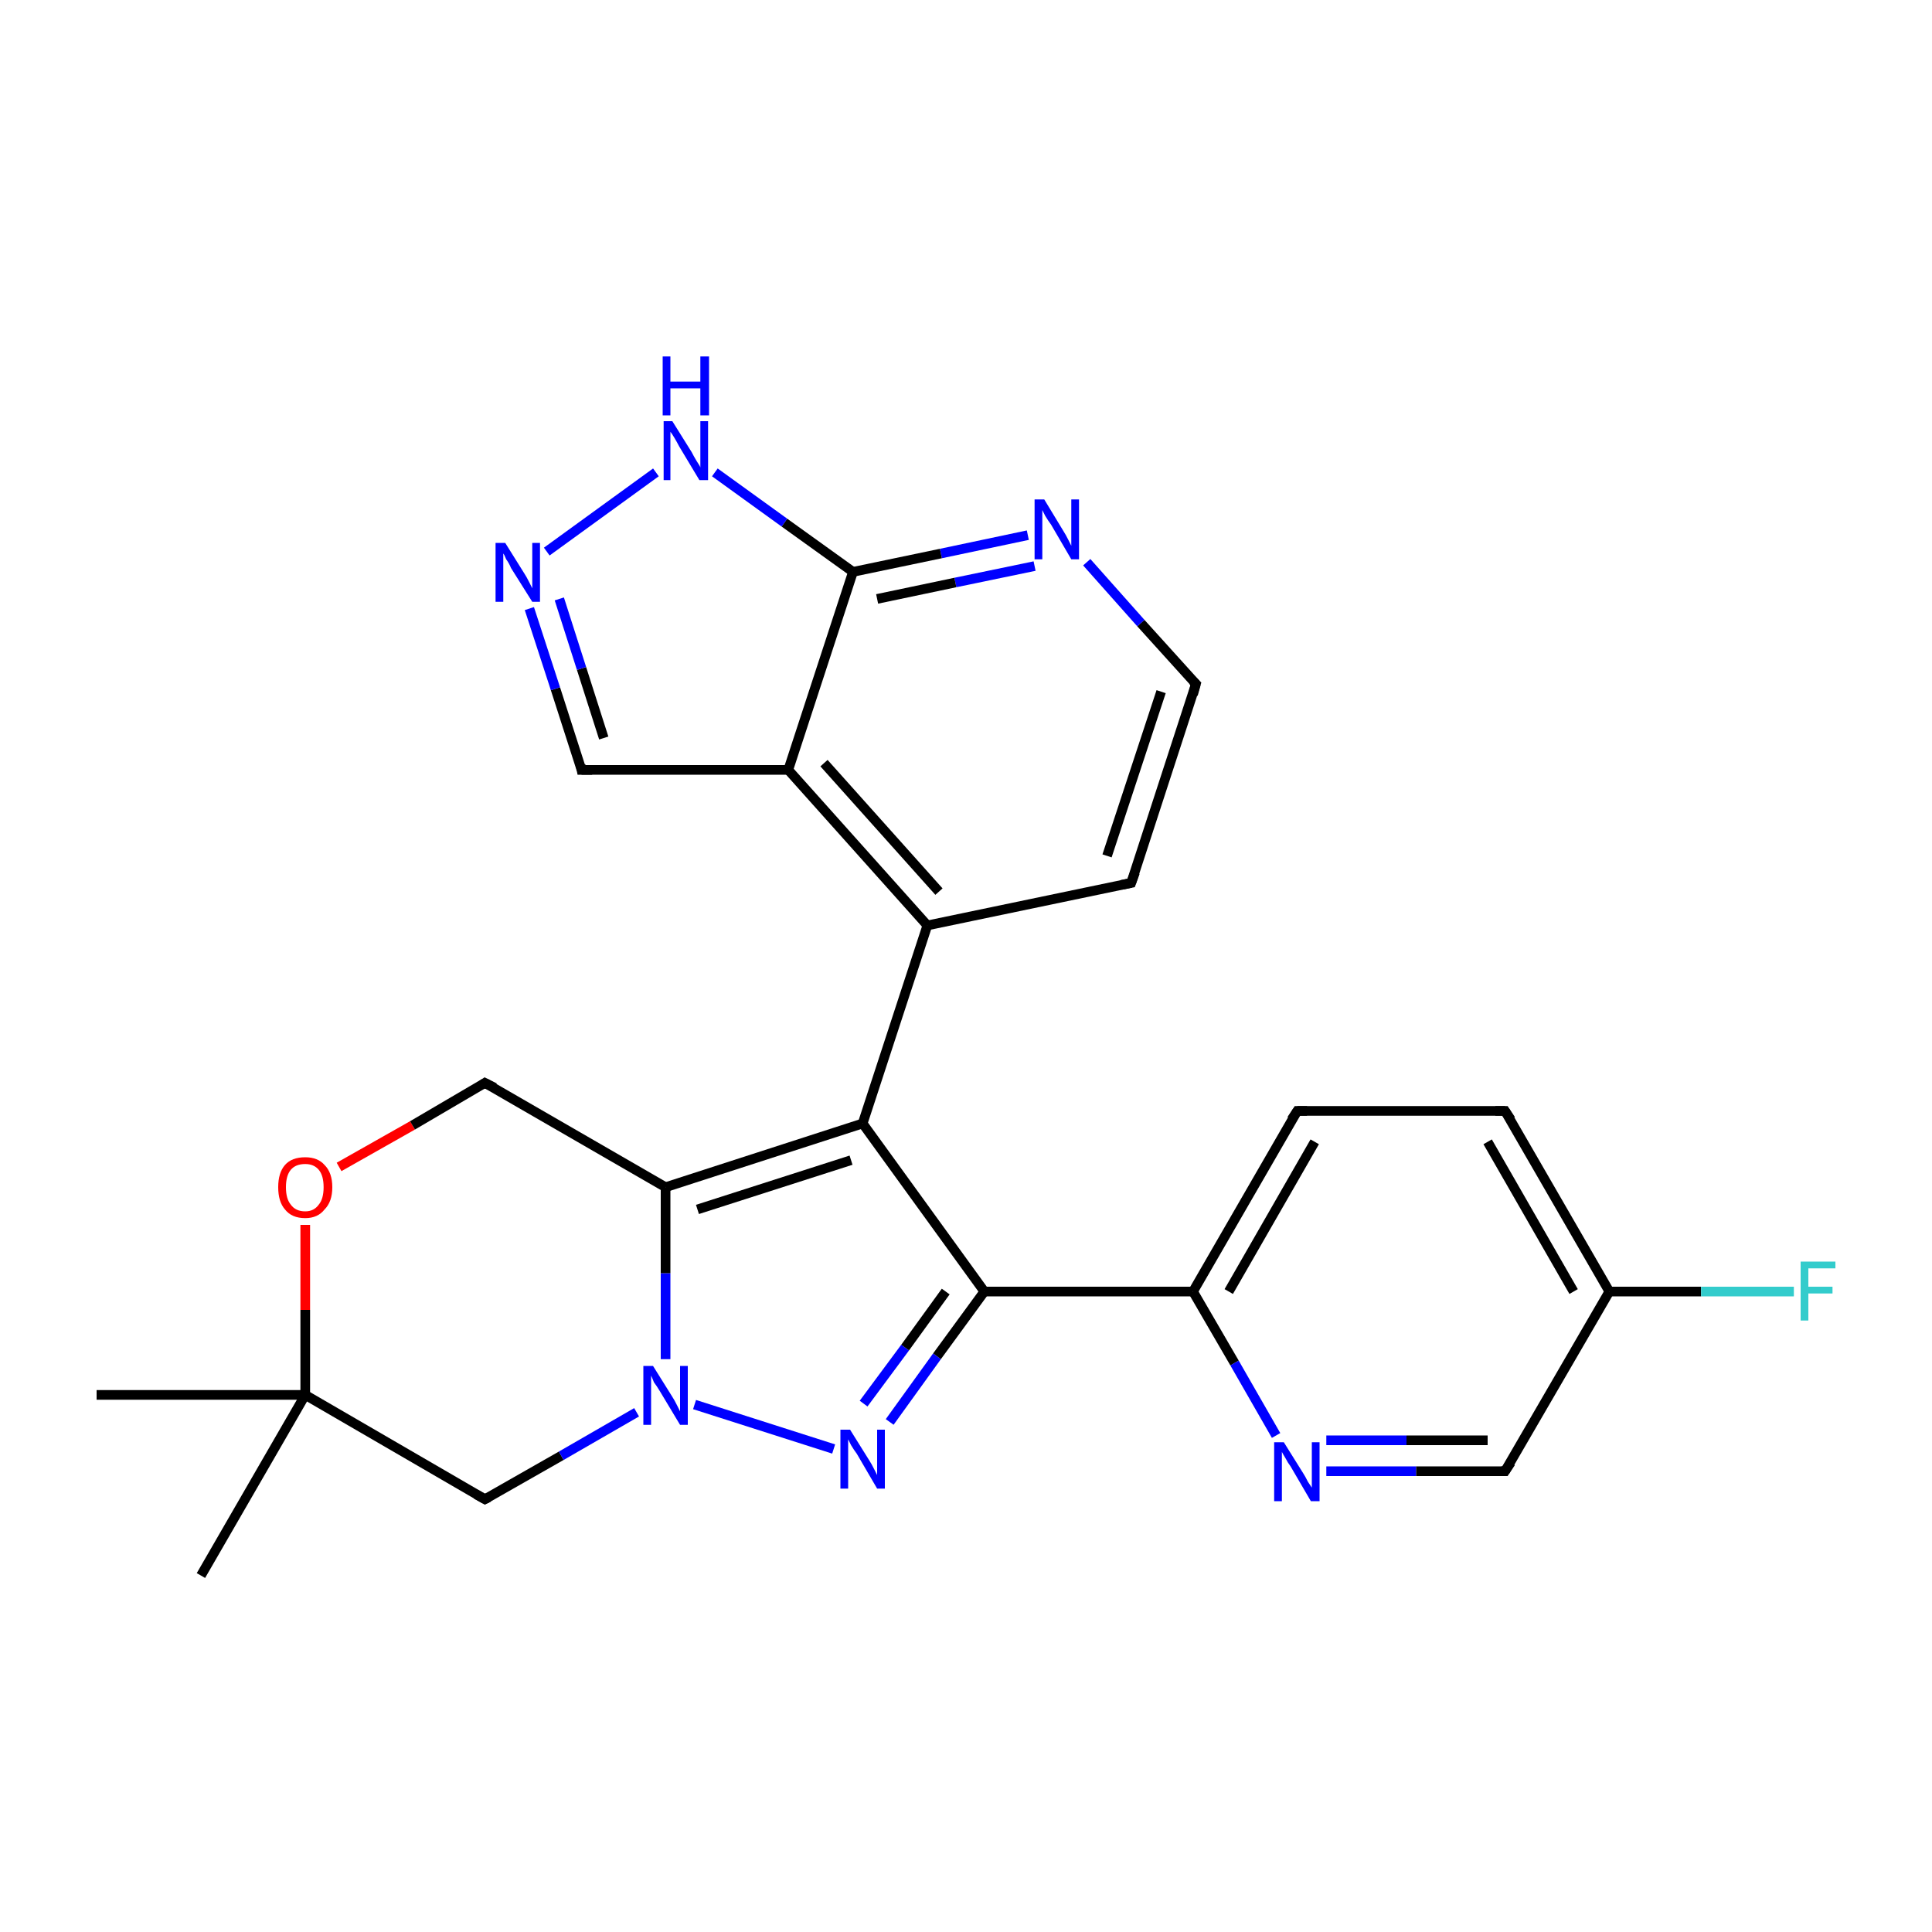 <?xml version='1.0' encoding='iso-8859-1'?>
<svg version='1.1' baseProfile='full'
              xmlns='http://www.w3.org/2000/svg'
                      xmlns:rdkit='http://www.rdkit.org/xml'
                      xmlns:xlink='http://www.w3.org/1999/xlink'
                  xml:space='preserve'
width='200px' height='200px' viewBox='0 0 200 200'>
<!-- END OF HEADER -->
<rect style='opacity:1.0;fill:#FFFFFF;stroke:none' width='200.0' height='200.0' x='0.0' y='0.0'> </rect>
<path class='bond-0 atom-0 atom-7' d='M 10.0,144.4 L 31.6,144.4' style='fill:none;fill-rule:evenodd;stroke:#000000;stroke-width:1.0px;stroke-linecap:butt;stroke-linejoin:miter;stroke-opacity:1' />
<path class='bond-1 atom-14 atom-7' d='M 20.8,163.1 L 31.6,144.4' style='fill:none;fill-rule:evenodd;stroke:#000000;stroke-width:1.0px;stroke-linecap:butt;stroke-linejoin:miter;stroke-opacity:1' />
<path class='bond-2 atom-7 atom-26' d='M 31.6,144.4 L 31.6,135.6' style='fill:none;fill-rule:evenodd;stroke:#000000;stroke-width:1.0px;stroke-linecap:butt;stroke-linejoin:miter;stroke-opacity:1' />
<path class='bond-2 atom-7 atom-26' d='M 31.6,135.6 L 31.6,126.8' style='fill:none;fill-rule:evenodd;stroke:#FF0000;stroke-width:1.0px;stroke-linecap:butt;stroke-linejoin:miter;stroke-opacity:1' />
<path class='bond-3 atom-7 atom-15' d='M 31.6,144.4 L 50.2,155.2' style='fill:none;fill-rule:evenodd;stroke:#000000;stroke-width:1.0px;stroke-linecap:butt;stroke-linejoin:miter;stroke-opacity:1' />
<path class='bond-4 atom-26 atom-1' d='M 35.1,120.8 L 42.7,116.5' style='fill:none;fill-rule:evenodd;stroke:#FF0000;stroke-width:1.0px;stroke-linecap:butt;stroke-linejoin:miter;stroke-opacity:1' />
<path class='bond-4 atom-26 atom-1' d='M 42.7,116.5 L 50.2,112.1' style='fill:none;fill-rule:evenodd;stroke:#000000;stroke-width:1.0px;stroke-linecap:butt;stroke-linejoin:miter;stroke-opacity:1' />
<path class='bond-5 atom-15 atom-24' d='M 50.2,155.2 L 58.1,150.7' style='fill:none;fill-rule:evenodd;stroke:#000000;stroke-width:1.0px;stroke-linecap:butt;stroke-linejoin:miter;stroke-opacity:1' />
<path class='bond-5 atom-15 atom-24' d='M 58.1,150.7 L 65.9,146.2' style='fill:none;fill-rule:evenodd;stroke:#0000FF;stroke-width:1.0px;stroke-linecap:butt;stroke-linejoin:miter;stroke-opacity:1' />
<path class='bond-6 atom-1 atom-18' d='M 50.2,112.1 L 68.9,122.9' style='fill:none;fill-rule:evenodd;stroke:#000000;stroke-width:1.0px;stroke-linecap:butt;stroke-linejoin:miter;stroke-opacity:1' />
<path class='bond-7 atom-24 atom-18' d='M 68.9,140.7 L 68.9,131.8' style='fill:none;fill-rule:evenodd;stroke:#0000FF;stroke-width:1.0px;stroke-linecap:butt;stroke-linejoin:miter;stroke-opacity:1' />
<path class='bond-7 atom-24 atom-18' d='M 68.9,131.8 L 68.9,122.9' style='fill:none;fill-rule:evenodd;stroke:#000000;stroke-width:1.0px;stroke-linecap:butt;stroke-linejoin:miter;stroke-opacity:1' />
<path class='bond-8 atom-24 atom-25' d='M 71.9,145.4 L 86.3,150.0' style='fill:none;fill-rule:evenodd;stroke:#0000FF;stroke-width:1.0px;stroke-linecap:butt;stroke-linejoin:miter;stroke-opacity:1' />
<path class='bond-9 atom-18 atom-17' d='M 68.9,122.9 L 89.3,116.3' style='fill:none;fill-rule:evenodd;stroke:#000000;stroke-width:1.0px;stroke-linecap:butt;stroke-linejoin:miter;stroke-opacity:1' />
<path class='bond-9 atom-18 atom-17' d='M 72.2,125.2 L 88.1,120.1' style='fill:none;fill-rule:evenodd;stroke:#000000;stroke-width:1.0px;stroke-linecap:butt;stroke-linejoin:miter;stroke-opacity:1' />
<path class='bond-10 atom-3 atom-4' d='M 117.1,91.4 L 123.8,70.8' style='fill:none;fill-rule:evenodd;stroke:#000000;stroke-width:1.0px;stroke-linecap:butt;stroke-linejoin:miter;stroke-opacity:1' />
<path class='bond-10 atom-3 atom-4' d='M 114.6,88.6 L 120.2,71.6' style='fill:none;fill-rule:evenodd;stroke:#000000;stroke-width:1.0px;stroke-linecap:butt;stroke-linejoin:miter;stroke-opacity:1' />
<path class='bond-11 atom-3 atom-2' d='M 117.1,91.4 L 96.0,95.8' style='fill:none;fill-rule:evenodd;stroke:#000000;stroke-width:1.0px;stroke-linecap:butt;stroke-linejoin:miter;stroke-opacity:1' />
<path class='bond-12 atom-25 atom-16' d='M 92.1,147.2 L 97.0,140.4' style='fill:none;fill-rule:evenodd;stroke:#0000FF;stroke-width:1.0px;stroke-linecap:butt;stroke-linejoin:miter;stroke-opacity:1' />
<path class='bond-12 atom-25 atom-16' d='M 97.0,140.4 L 101.9,133.7' style='fill:none;fill-rule:evenodd;stroke:#000000;stroke-width:1.0px;stroke-linecap:butt;stroke-linejoin:miter;stroke-opacity:1' />
<path class='bond-12 atom-25 atom-16' d='M 89.4,145.3 L 93.7,139.5' style='fill:none;fill-rule:evenodd;stroke:#0000FF;stroke-width:1.0px;stroke-linecap:butt;stroke-linejoin:miter;stroke-opacity:1' />
<path class='bond-12 atom-25 atom-16' d='M 93.7,139.5 L 97.9,133.7' style='fill:none;fill-rule:evenodd;stroke:#000000;stroke-width:1.0px;stroke-linecap:butt;stroke-linejoin:miter;stroke-opacity:1' />
<path class='bond-13 atom-4 atom-20' d='M 123.8,70.8 L 118.1,64.5' style='fill:none;fill-rule:evenodd;stroke:#000000;stroke-width:1.0px;stroke-linecap:butt;stroke-linejoin:miter;stroke-opacity:1' />
<path class='bond-13 atom-4 atom-20' d='M 118.1,64.5 L 112.5,58.2' style='fill:none;fill-rule:evenodd;stroke:#0000FF;stroke-width:1.0px;stroke-linecap:butt;stroke-linejoin:miter;stroke-opacity:1' />
<path class='bond-14 atom-17 atom-16' d='M 89.3,116.3 L 101.9,133.7' style='fill:none;fill-rule:evenodd;stroke:#000000;stroke-width:1.0px;stroke-linecap:butt;stroke-linejoin:miter;stroke-opacity:1' />
<path class='bond-15 atom-17 atom-2' d='M 89.3,116.3 L 96.0,95.8' style='fill:none;fill-rule:evenodd;stroke:#000000;stroke-width:1.0px;stroke-linecap:butt;stroke-linejoin:miter;stroke-opacity:1' />
<path class='bond-16 atom-16 atom-9' d='M 101.9,133.7 L 123.5,133.7' style='fill:none;fill-rule:evenodd;stroke:#000000;stroke-width:1.0px;stroke-linecap:butt;stroke-linejoin:miter;stroke-opacity:1' />
<path class='bond-17 atom-2 atom-8' d='M 96.0,95.8 L 81.6,79.7' style='fill:none;fill-rule:evenodd;stroke:#000000;stroke-width:1.0px;stroke-linecap:butt;stroke-linejoin:miter;stroke-opacity:1' />
<path class='bond-17 atom-2 atom-8' d='M 97.2,92.3 L 85.3,79.0' style='fill:none;fill-rule:evenodd;stroke:#000000;stroke-width:1.0px;stroke-linecap:butt;stroke-linejoin:miter;stroke-opacity:1' />
<path class='bond-18 atom-10 atom-9' d='M 134.3,115.0 L 123.5,133.7' style='fill:none;fill-rule:evenodd;stroke:#000000;stroke-width:1.0px;stroke-linecap:butt;stroke-linejoin:miter;stroke-opacity:1' />
<path class='bond-18 atom-10 atom-9' d='M 136.1,118.2 L 127.2,133.7' style='fill:none;fill-rule:evenodd;stroke:#000000;stroke-width:1.0px;stroke-linecap:butt;stroke-linejoin:miter;stroke-opacity:1' />
<path class='bond-19 atom-10 atom-11' d='M 134.3,115.0 L 155.8,115.0' style='fill:none;fill-rule:evenodd;stroke:#000000;stroke-width:1.0px;stroke-linecap:butt;stroke-linejoin:miter;stroke-opacity:1' />
<path class='bond-20 atom-9 atom-23' d='M 123.5,133.7 L 127.8,141.1' style='fill:none;fill-rule:evenodd;stroke:#000000;stroke-width:1.0px;stroke-linecap:butt;stroke-linejoin:miter;stroke-opacity:1' />
<path class='bond-20 atom-9 atom-23' d='M 127.8,141.1 L 132.1,148.6' style='fill:none;fill-rule:evenodd;stroke:#0000FF;stroke-width:1.0px;stroke-linecap:butt;stroke-linejoin:miter;stroke-opacity:1' />
<path class='bond-21 atom-20 atom-5' d='M 106.4,55.4 L 97.4,57.3' style='fill:none;fill-rule:evenodd;stroke:#0000FF;stroke-width:1.0px;stroke-linecap:butt;stroke-linejoin:miter;stroke-opacity:1' />
<path class='bond-21 atom-20 atom-5' d='M 97.4,57.3 L 88.3,59.2' style='fill:none;fill-rule:evenodd;stroke:#000000;stroke-width:1.0px;stroke-linecap:butt;stroke-linejoin:miter;stroke-opacity:1' />
<path class='bond-21 atom-20 atom-5' d='M 107.1,58.6 L 98.9,60.3' style='fill:none;fill-rule:evenodd;stroke:#0000FF;stroke-width:1.0px;stroke-linecap:butt;stroke-linejoin:miter;stroke-opacity:1' />
<path class='bond-21 atom-20 atom-5' d='M 98.9,60.3 L 90.8,62.0' style='fill:none;fill-rule:evenodd;stroke:#000000;stroke-width:1.0px;stroke-linecap:butt;stroke-linejoin:miter;stroke-opacity:1' />
<path class='bond-22 atom-8 atom-5' d='M 81.6,79.7 L 88.3,59.2' style='fill:none;fill-rule:evenodd;stroke:#000000;stroke-width:1.0px;stroke-linecap:butt;stroke-linejoin:miter;stroke-opacity:1' />
<path class='bond-23 atom-8 atom-6' d='M 81.6,79.7 L 60.2,79.7' style='fill:none;fill-rule:evenodd;stroke:#000000;stroke-width:1.0px;stroke-linecap:butt;stroke-linejoin:miter;stroke-opacity:1' />
<path class='bond-24 atom-23 atom-13' d='M 137.3,152.3 L 146.6,152.3' style='fill:none;fill-rule:evenodd;stroke:#0000FF;stroke-width:1.0px;stroke-linecap:butt;stroke-linejoin:miter;stroke-opacity:1' />
<path class='bond-24 atom-23 atom-13' d='M 146.6,152.3 L 155.8,152.3' style='fill:none;fill-rule:evenodd;stroke:#000000;stroke-width:1.0px;stroke-linecap:butt;stroke-linejoin:miter;stroke-opacity:1' />
<path class='bond-24 atom-23 atom-13' d='M 137.3,149.1 L 145.6,149.1' style='fill:none;fill-rule:evenodd;stroke:#0000FF;stroke-width:1.0px;stroke-linecap:butt;stroke-linejoin:miter;stroke-opacity:1' />
<path class='bond-24 atom-23 atom-13' d='M 145.6,149.1 L 154.0,149.1' style='fill:none;fill-rule:evenodd;stroke:#000000;stroke-width:1.0px;stroke-linecap:butt;stroke-linejoin:miter;stroke-opacity:1' />
<path class='bond-25 atom-11 atom-12' d='M 155.8,115.0 L 166.6,133.7' style='fill:none;fill-rule:evenodd;stroke:#000000;stroke-width:1.0px;stroke-linecap:butt;stroke-linejoin:miter;stroke-opacity:1' />
<path class='bond-25 atom-11 atom-12' d='M 154.0,118.2 L 162.9,133.7' style='fill:none;fill-rule:evenodd;stroke:#000000;stroke-width:1.0px;stroke-linecap:butt;stroke-linejoin:miter;stroke-opacity:1' />
<path class='bond-26 atom-5 atom-21' d='M 88.3,59.2 L 81.2,54.1' style='fill:none;fill-rule:evenodd;stroke:#000000;stroke-width:1.0px;stroke-linecap:butt;stroke-linejoin:miter;stroke-opacity:1' />
<path class='bond-26 atom-5 atom-21' d='M 81.2,54.1 L 74.0,48.9' style='fill:none;fill-rule:evenodd;stroke:#0000FF;stroke-width:1.0px;stroke-linecap:butt;stroke-linejoin:miter;stroke-opacity:1' />
<path class='bond-27 atom-13 atom-12' d='M 155.8,152.3 L 166.6,133.7' style='fill:none;fill-rule:evenodd;stroke:#000000;stroke-width:1.0px;stroke-linecap:butt;stroke-linejoin:miter;stroke-opacity:1' />
<path class='bond-28 atom-12 atom-19' d='M 166.6,133.7 L 176.1,133.7' style='fill:none;fill-rule:evenodd;stroke:#000000;stroke-width:1.0px;stroke-linecap:butt;stroke-linejoin:miter;stroke-opacity:1' />
<path class='bond-28 atom-12 atom-19' d='M 176.1,133.7 L 185.7,133.7' style='fill:none;fill-rule:evenodd;stroke:#33CCCC;stroke-width:1.0px;stroke-linecap:butt;stroke-linejoin:miter;stroke-opacity:1' />
<path class='bond-29 atom-6 atom-22' d='M 60.2,79.7 L 57.5,71.3' style='fill:none;fill-rule:evenodd;stroke:#000000;stroke-width:1.0px;stroke-linecap:butt;stroke-linejoin:miter;stroke-opacity:1' />
<path class='bond-29 atom-6 atom-22' d='M 57.5,71.3 L 54.8,63.0' style='fill:none;fill-rule:evenodd;stroke:#0000FF;stroke-width:1.0px;stroke-linecap:butt;stroke-linejoin:miter;stroke-opacity:1' />
<path class='bond-29 atom-6 atom-22' d='M 62.5,76.4 L 60.2,69.2' style='fill:none;fill-rule:evenodd;stroke:#000000;stroke-width:1.0px;stroke-linecap:butt;stroke-linejoin:miter;stroke-opacity:1' />
<path class='bond-29 atom-6 atom-22' d='M 60.2,69.2 L 57.9,62.0' style='fill:none;fill-rule:evenodd;stroke:#0000FF;stroke-width:1.0px;stroke-linecap:butt;stroke-linejoin:miter;stroke-opacity:1' />
<path class='bond-30 atom-21 atom-22' d='M 67.9,48.9 L 56.6,57.1' style='fill:none;fill-rule:evenodd;stroke:#0000FF;stroke-width:1.0px;stroke-linecap:butt;stroke-linejoin:miter;stroke-opacity:1' />
<path d='M 49.9,112.3 L 50.2,112.1 L 51.2,112.6' style='fill:none;stroke:#000000;stroke-width:1.0px;stroke-linecap:butt;stroke-linejoin:miter;stroke-opacity:1;' />
<path d='M 117.5,90.3 L 117.1,91.4 L 116.1,91.6' style='fill:none;stroke:#000000;stroke-width:1.0px;stroke-linecap:butt;stroke-linejoin:miter;stroke-opacity:1;' />
<path d='M 123.5,71.9 L 123.8,70.8 L 123.5,70.5' style='fill:none;stroke:#000000;stroke-width:1.0px;stroke-linecap:butt;stroke-linejoin:miter;stroke-opacity:1;' />
<path d='M 61.3,79.7 L 60.2,79.7 L 60.1,79.2' style='fill:none;stroke:#000000;stroke-width:1.0px;stroke-linecap:butt;stroke-linejoin:miter;stroke-opacity:1;' />
<path d='M 133.7,115.9 L 134.3,115.0 L 135.3,115.0' style='fill:none;stroke:#000000;stroke-width:1.0px;stroke-linecap:butt;stroke-linejoin:miter;stroke-opacity:1;' />
<path d='M 154.8,115.0 L 155.8,115.0 L 156.4,115.9' style='fill:none;stroke:#000000;stroke-width:1.0px;stroke-linecap:butt;stroke-linejoin:miter;stroke-opacity:1;' />
<path d='M 155.4,152.3 L 155.8,152.3 L 156.4,151.4' style='fill:none;stroke:#000000;stroke-width:1.0px;stroke-linecap:butt;stroke-linejoin:miter;stroke-opacity:1;' />
<path d='M 49.3,154.7 L 50.2,155.2 L 50.6,155.0' style='fill:none;stroke:#000000;stroke-width:1.0px;stroke-linecap:butt;stroke-linejoin:miter;stroke-opacity:1;' />
<path class='atom-19' d='M 186.4 130.6
L 190.0 130.6
L 190.0 131.3
L 187.2 131.3
L 187.2 133.2
L 189.7 133.2
L 189.7 133.9
L 187.2 133.9
L 187.2 136.7
L 186.4 136.7
L 186.4 130.6
' fill='#33CCCC'/>
<path class='atom-20' d='M 108.1 51.7
L 110.1 55.0
Q 110.3 55.3, 110.6 55.9
Q 110.9 56.5, 110.9 56.5
L 110.9 51.7
L 111.7 51.7
L 111.7 57.9
L 110.9 57.9
L 108.8 54.3
Q 108.5 53.9, 108.2 53.4
Q 108.0 53.0, 107.9 52.8
L 107.9 57.9
L 107.1 57.9
L 107.1 51.7
L 108.1 51.7
' fill='#0000FF'/>
<path class='atom-21' d='M 69.6 43.6
L 71.6 46.8
Q 71.8 47.2, 72.1 47.7
Q 72.5 48.3, 72.5 48.4
L 72.5 43.6
L 73.3 43.6
L 73.3 49.7
L 72.4 49.7
L 70.3 46.2
Q 70.1 45.8, 69.8 45.3
Q 69.5 44.8, 69.4 44.7
L 69.4 49.7
L 68.7 49.7
L 68.7 43.6
L 69.6 43.6
' fill='#0000FF'/>
<path class='atom-21' d='M 68.6 36.9
L 69.4 36.9
L 69.4 39.5
L 72.5 39.5
L 72.5 36.9
L 73.4 36.9
L 73.4 43.0
L 72.5 43.0
L 72.5 40.2
L 69.4 40.2
L 69.4 43.0
L 68.6 43.0
L 68.6 36.9
' fill='#0000FF'/>
<path class='atom-22' d='M 52.3 56.2
L 54.3 59.4
Q 54.5 59.7, 54.8 60.3
Q 55.1 60.9, 55.1 60.9
L 55.1 56.2
L 55.9 56.2
L 55.9 62.3
L 55.1 62.3
L 52.9 58.8
Q 52.7 58.3, 52.4 57.9
Q 52.2 57.4, 52.1 57.3
L 52.1 62.3
L 51.3 62.3
L 51.3 56.2
L 52.3 56.2
' fill='#0000FF'/>
<path class='atom-23' d='M 132.9 149.3
L 134.9 152.5
Q 135.1 152.8, 135.4 153.4
Q 135.8 154.0, 135.8 154.0
L 135.8 149.3
L 136.6 149.3
L 136.6 155.4
L 135.7 155.4
L 133.6 151.8
Q 133.3 151.4, 133.1 151.0
Q 132.8 150.5, 132.7 150.3
L 132.7 155.4
L 131.9 155.4
L 131.9 149.3
L 132.9 149.3
' fill='#0000FF'/>
<path class='atom-24' d='M 67.6 141.4
L 69.6 144.6
Q 69.8 144.9, 70.1 145.5
Q 70.4 146.1, 70.4 146.1
L 70.4 141.4
L 71.2 141.4
L 71.2 147.5
L 70.4 147.5
L 68.3 144.0
Q 68.0 143.5, 67.7 143.1
Q 67.5 142.6, 67.4 142.4
L 67.4 147.5
L 66.6 147.5
L 66.6 141.4
L 67.6 141.4
' fill='#0000FF'/>
<path class='atom-25' d='M 88.0 148.0
L 90.0 151.2
Q 90.2 151.5, 90.5 152.1
Q 90.8 152.7, 90.8 152.7
L 90.8 148.0
L 91.6 148.0
L 91.6 154.1
L 90.8 154.1
L 88.7 150.5
Q 88.4 150.1, 88.1 149.6
Q 87.9 149.2, 87.8 149.0
L 87.8 154.1
L 87.0 154.1
L 87.0 148.0
L 88.0 148.0
' fill='#0000FF'/>
<path class='atom-26' d='M 28.8 122.9
Q 28.8 121.4, 29.5 120.6
Q 30.2 119.8, 31.6 119.8
Q 32.9 119.8, 33.6 120.6
Q 34.4 121.4, 34.4 122.9
Q 34.4 124.4, 33.6 125.2
Q 32.9 126.1, 31.6 126.1
Q 30.2 126.1, 29.5 125.2
Q 28.8 124.4, 28.8 122.9
M 31.6 125.4
Q 32.5 125.4, 33.0 124.7
Q 33.5 124.1, 33.5 122.9
Q 33.5 121.7, 33.0 121.1
Q 32.5 120.5, 31.6 120.5
Q 30.6 120.5, 30.1 121.1
Q 29.6 121.7, 29.6 122.9
Q 29.6 124.1, 30.1 124.7
Q 30.6 125.4, 31.6 125.4
' fill='#FF0000'/>
</svg>

